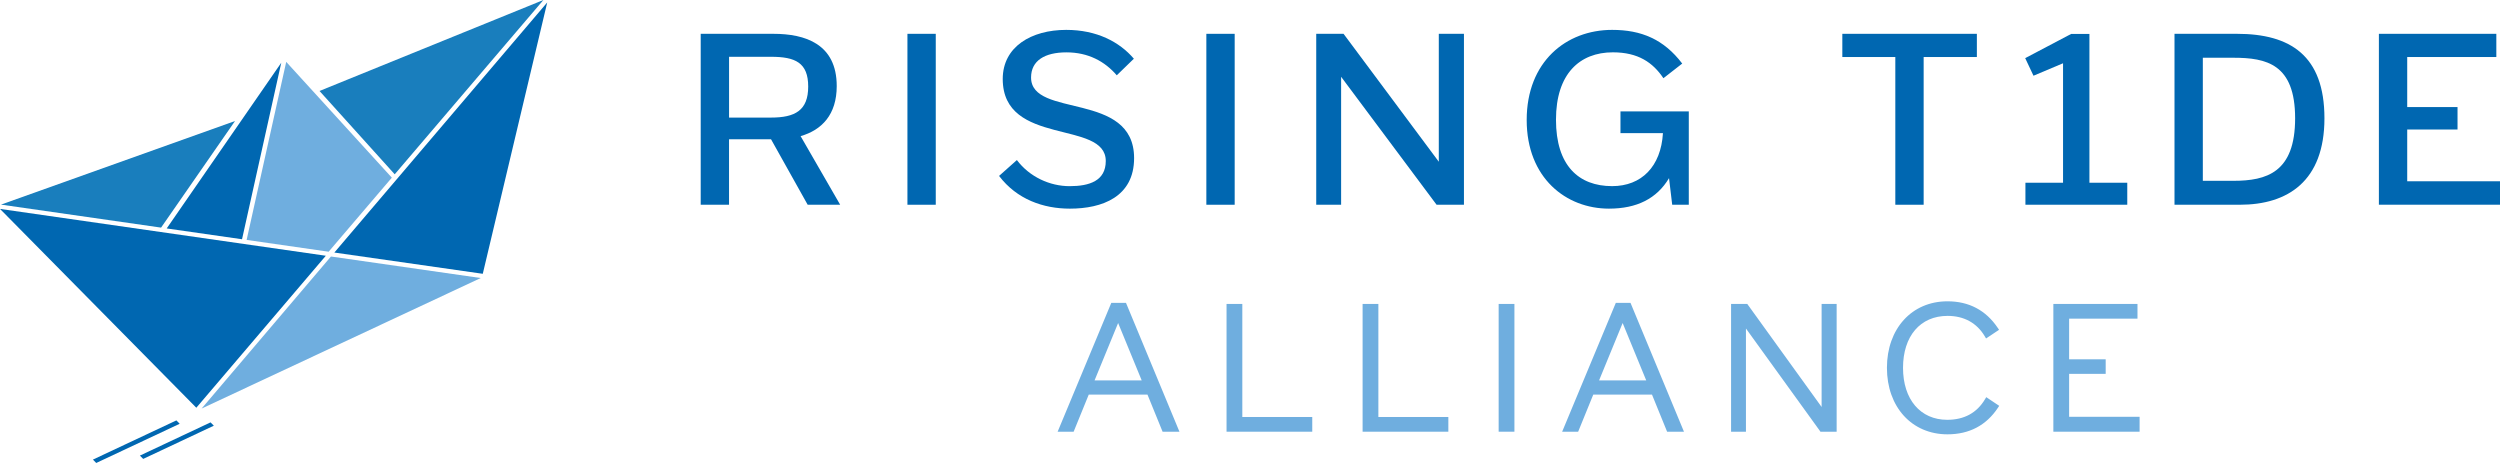 <?xml version="1.0" encoding="UTF-8"?>
<svg id="Layer_1" data-name="Layer 1" xmlns="http://www.w3.org/2000/svg" viewBox="0 0 756.31 140.06">
  <defs>
    <style>
      .cls-1 {
        fill: #6faedf;
      }

      .cls-2 {
        fill: #0067b1;
      }

      .cls-3 {
        fill: #0070b6;
        opacity: .9;
      }
    </style>
  </defs>
  <g>
    <polygon class="cls-2" points="43.32 138.83 42.32 137.83 63.69 127.78 64.69 128.78 43.32 138.83"/>
    <polygon class="cls-2" points="29.11 140.06 28.11 139.04 53.36 127.18 54.36 128.2 29.11 140.06"/>
  </g>
  <path class="cls-2" d="m220.56,35.57h12.71c7.24,0,11.23-2.14,11.23-9.38s-3.91-9.01-11.23-9.01h-12.71v18.39Zm13.44-25.34c9.53,0,19.13,3.03,19.13,15.81,0,8.64-4.51,13.3-10.93,15.14l11.97,20.76h-9.83l-11.08-19.8h-12.71v19.8h-8.57V10.23h22.01Z"/>
  <rect class="cls-2" x="274.52" y="10.23" width="8.57" height="51.71"/>
  <path class="cls-2" d="m307.63,48.42c3.84,5.1,9.97,7.9,15.96,7.9s10.93-1.62,10.93-7.61c0-12.56-31.17-4.28-31.17-24.82,0-9.75,8.64-14.85,19.21-14.85,9.23,0,16.1,3.62,20.46,8.72l-5.17,5.02c-3.62-4.21-8.64-6.94-15.22-6.94s-10.71,2.51-10.71,7.61c0,12.41,31.17,3.99,31.17,24.38,0,11.74-9.68,15.29-19.43,15.29-8.05,0-16.03-2.81-21.42-9.9l5.39-4.8Z"/>
  <rect class="cls-2" x="364.95" y="10.23" width="8.57" height="51.71"/>
  <polygon class="cls-2" points="406.46 10.23 435.27 48.93 435.27 10.23 442.88 10.23 442.88 61.94 434.6 61.94 405.72 23.23 405.72 61.94 398.19 61.94 398.19 10.23 406.46 10.23"/>
  <path class="cls-2" d="m510.9,33.72v28.22h-5.02l-.96-8.05c-3.69,6.2-9.75,9.23-18.17,9.23-12.93,0-24.89-9.23-24.89-26.82s11.89-27.26,25.85-27.26c8.79,0,15.59,2.81,21.2,10.19l-5.69,4.43c-3.18-4.73-7.61-7.83-15.29-7.83-10.05,0-17.21,6.5-17.21,20.39s6.87,20.09,16.99,20.09c8.86,0,14.77-5.91,15.37-16.03h-12.85v-6.57h20.68Z"/>
  <polygon class="cls-2" points="598.05 10.23 598.05 17.25 581.95 17.25 581.95 61.94 573.38 61.94 573.38 17.25 557.35 17.25 557.35 10.23 598.05 10.23"/>
  <polygon class="cls-2" points="624.12 55.29 624.12 19.14 615.18 22.91 612.67 17.59 626.56 10.27 632.1 10.27 632.1 55.29 643.55 55.29 643.55 61.94 612.74 61.94 612.74 55.29 624.12 55.29"/>
  <path class="cls-2" d="m666.41,54.7h9.23c10.05,0,18.69-2.51,18.69-18.91s-8.64-18.32-18.69-18.32h-9.23v37.23Zm10.34-44.47c16.1,0,26.45,6.57,26.45,25.56s-11.08,26.15-25.56,26.15h-19.8V10.23h18.91Z"/>
  <polygon class="cls-2" points="719.67 10.23 719.67 61.93 756.31 61.93 756.31 54.84 728.24 54.84 728.24 39.18 743.46 39.18 743.46 32.39 728.24 32.39 728.24 17.25 755.2 17.25 755.2 10.23 719.67 10.23"/>
  <path class="cls-1" d="m340.65,91.63h-4.46l-16.23,38.97h4.84l4.57-11.22h17.77l4.57,11.22h5.1l-16.17-38.97Zm4.74,23.45h-14.26l7.13-17.36,7.13,17.36Z"/>
  <polygon class="cls-1" points="375.83 126.15 375.83 91.95 371.06 91.95 371.06 130.6 396.99 130.6 396.99 126.15 375.83 126.15"/>
  <polygon class="cls-1" points="416.99 126.15 416.99 91.95 412.22 91.95 412.22 130.6 438.16 130.6 438.16 126.15 416.99 126.15"/>
  <rect class="cls-1" x="453.38" y="91.95" width="4.77" height="38.65"/>
  <path class="cls-1" d="m493.28,91.63h-4.46l-16.23,38.97h4.84l4.57-11.22h17.77l4.57,11.22h5.1l-16.17-38.97Zm4.74,23.45h-14.26l7.13-17.36,7.13,17.36Z"/>
  <polygon class="cls-1" points="551.08 91.95 551.08 123.12 528.59 91.95 523.69 91.95 523.69 130.6 528.19 130.6 528.19 99.38 550.52 130.3 550.73 130.6 555.63 130.6 555.63 91.95 551.08 91.95"/>
  <path class="cls-1" d="m600.88,120.16l-.38.64c-2.46,4.11-6.3,6.2-11.41,6.2-8.13,0-13.38-6.17-13.38-15.72s5.17-15.72,13.49-15.72c4.96,0,8.85,2.14,11.25,6.19l.38.64,3.93-2.62-.4-.59c-3.59-5.33-8.7-8.03-15.21-8.03-10.78,0-18.31,8.27-18.31,20.12s7.53,20.12,18.31,20.12c6.6,0,11.73-2.7,15.27-8.03l.39-.59-3.92-2.62Z"/>
  <polygon class="cls-1" points="625.96 126.09 625.96 113.1 637.02 113.1 637.02 108.7 625.96 108.7 625.96 96.4 646.64 96.4 646.64 91.95 621.19 91.95 621.19 130.6 647.28 130.6 647.28 126.09 625.96 126.09"/>
  <polygon class="cls-2" points="0 63.2 59.39 123.35 98.57 77.37 0 63.2"/>
  <polygon class="cls-3" points="48.73 68.86 71.1 36.61 .3 61.9 48.73 68.86"/>
  <polygon class="cls-2" points="73.22 72.38 85.09 18.98 50.43 69.11 73.22 72.38"/>
  <polygon class="cls-1" points="86.59 18.72 74.61 72.58 99.42 76.15 118.54 53.75 86.59 18.72"/>
  <polygon class="cls-3" points="119.15 52.44 119.41 52.73 164.39 0 96.66 27.52 119.15 52.44"/>
  <polygon class="cls-2" points="101.15 76.4 146.05 82.83 165.55 .74 101.15 76.4"/>
  <polygon class="cls-1" points="100.12 77.6 60.99 123.6 145.43 84.11 100.12 77.6"/>
</svg>